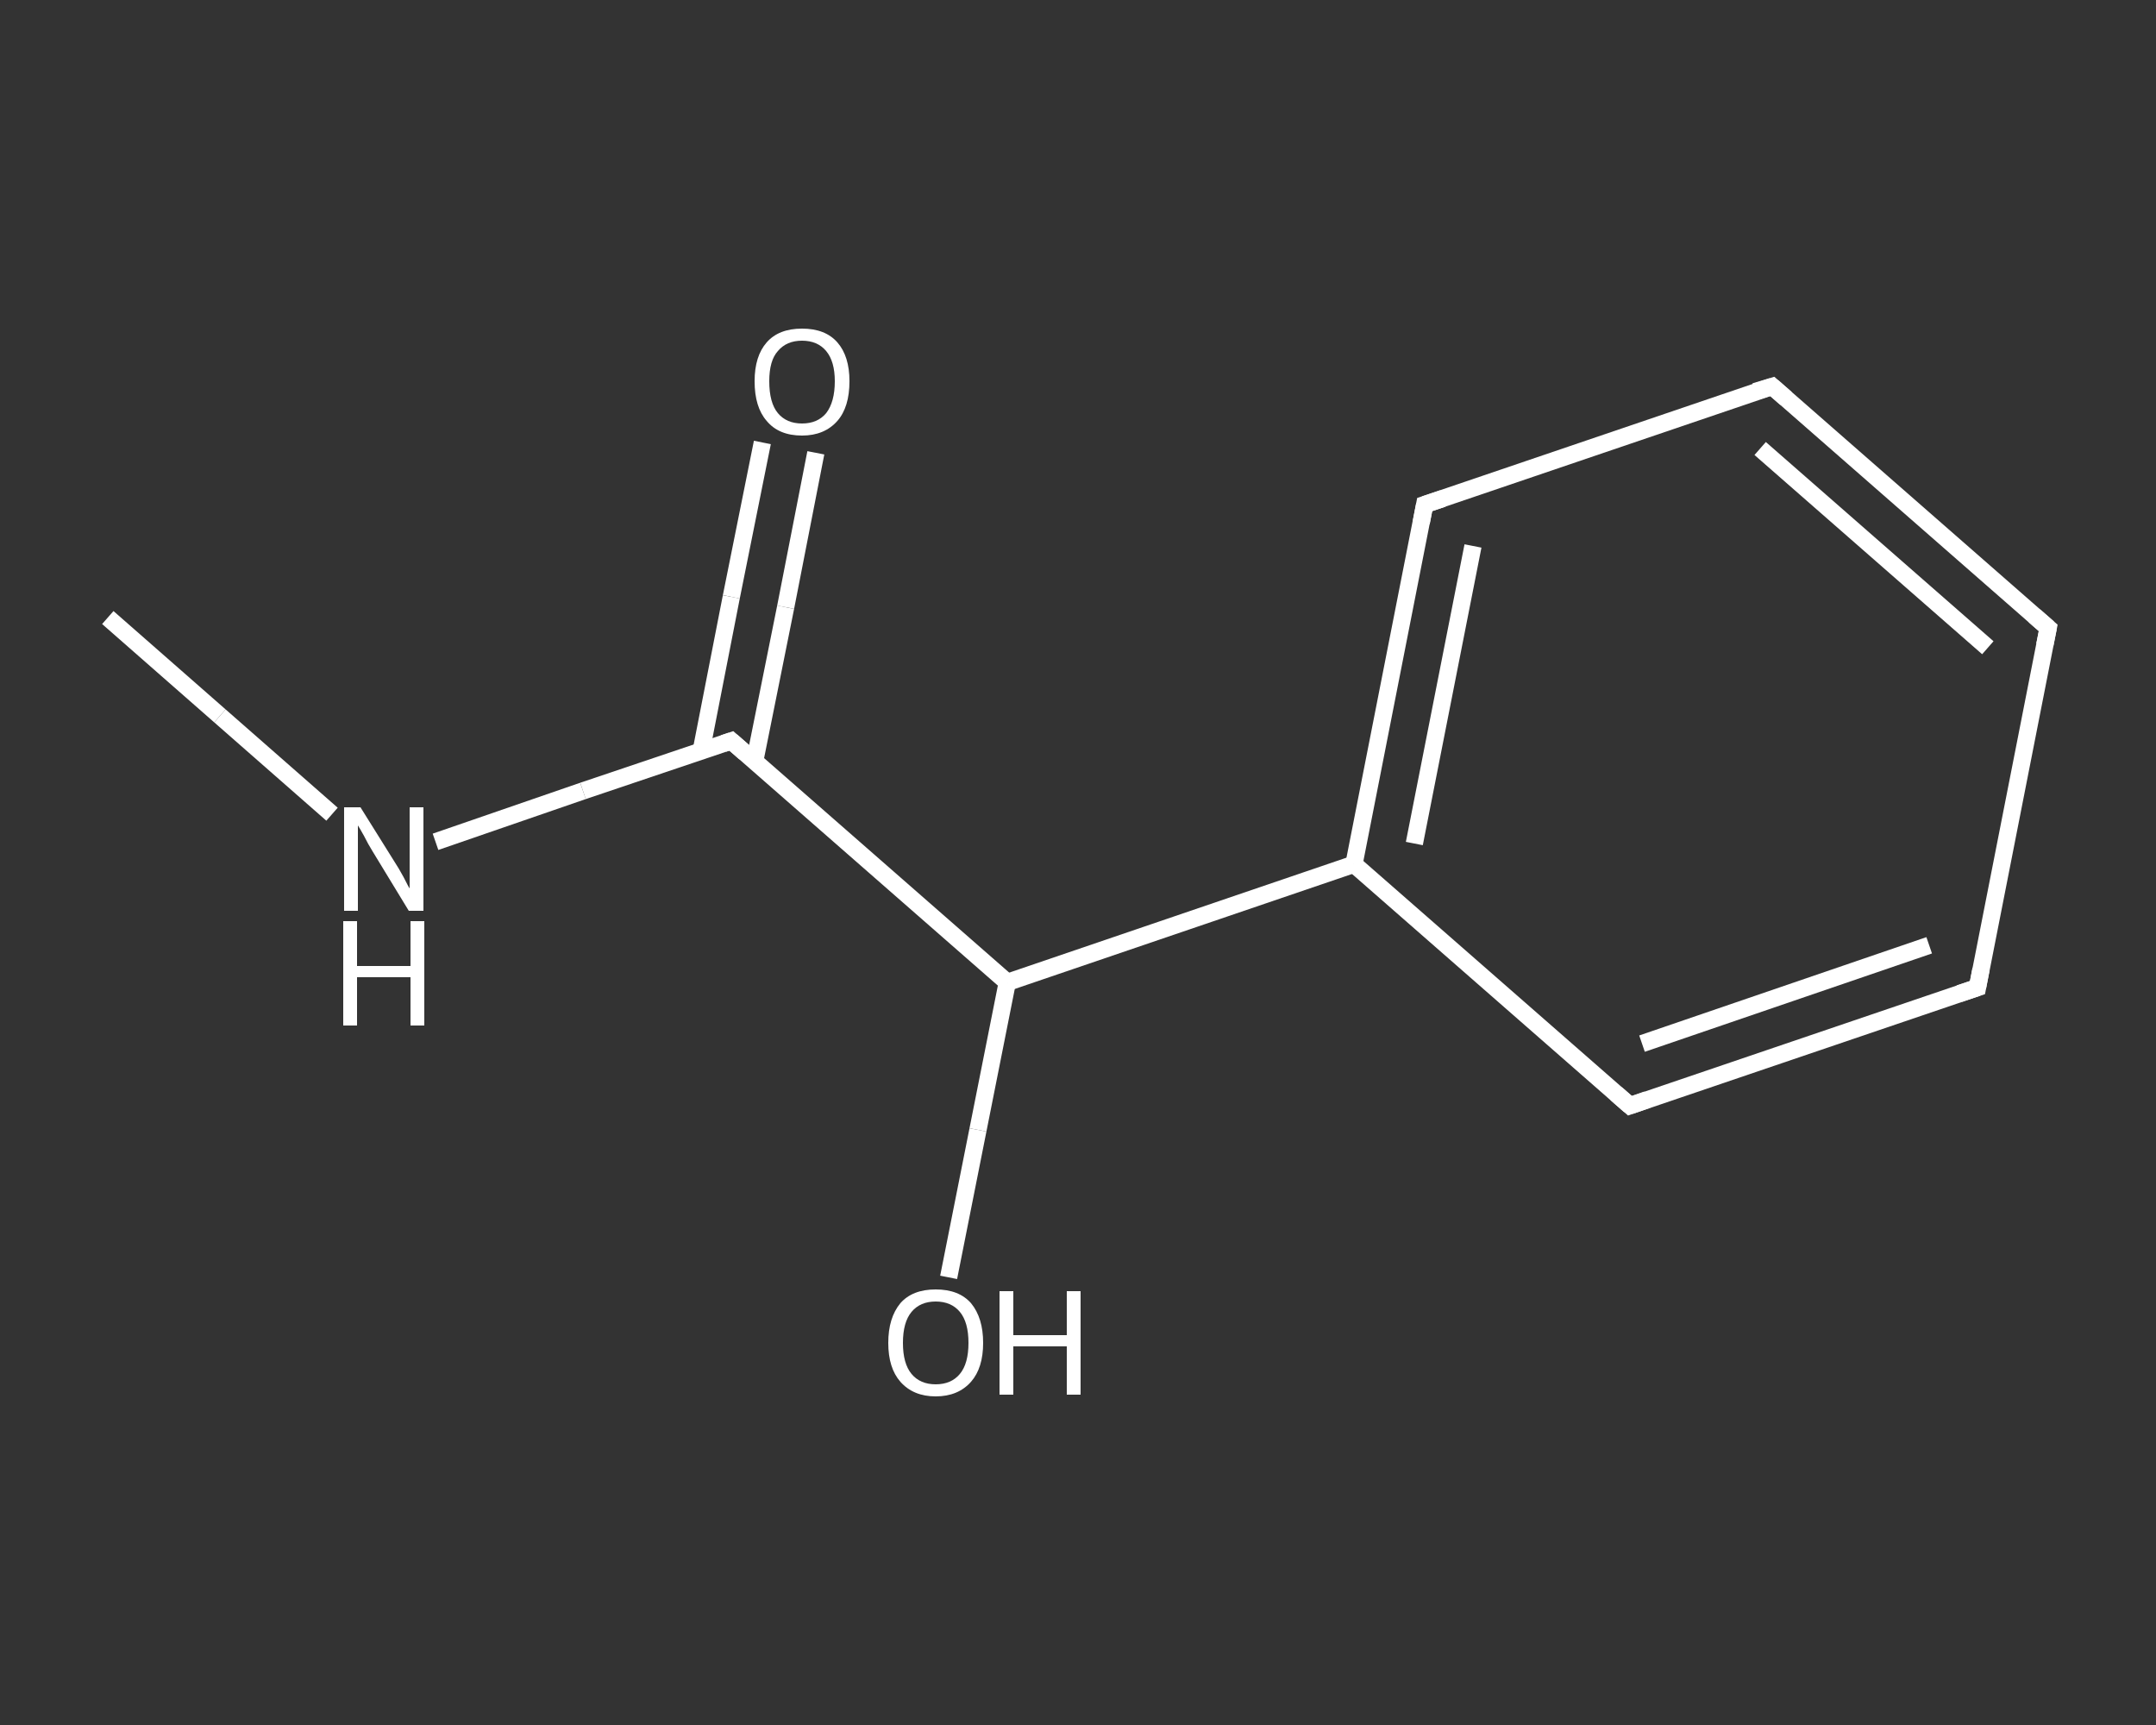 <?xml version='1.0' encoding='iso-8859-1'?>
<svg version='1.1' baseProfile='full'
              xmlns='http://www.w3.org/2000/svg'
                      xmlns:rdkit='http://www.rdkit.org/xml'
                      xmlns:xlink='http://www.w3.org/1999/xlink'
                  xml:space='preserve'
width='250px' height='200px' viewBox='0 0 250 200'>
<rect x="0" y="0" width="250" height="200" fill="#333333" stroke="none"/>
<!-- END OF HEADER -->
<rect style='opacity:1.0;fill:transparent;stroke:none' width='250.0' height='200.0' x='0.0' y='0.0'> </rect>
<path class='bond-0 atom-0 atom-1' d='M 12.5,71.6 L 25.5,83.0' style='fill:none;fill-rule:evenodd;stroke:#FFFFFF;stroke-width:2.0px;stroke-linecap:butt;stroke-linejoin:miter;stroke-opacity:1' />
<path class='bond-0 atom-0 atom-1' d='M 25.5,83.0 L 38.5,94.4' style='fill:none;fill-rule:evenodd;stroke:#FFFFFF;stroke-width:2.0px;stroke-linecap:butt;stroke-linejoin:miter;stroke-opacity:1' />
<path class='bond-1 atom-1 atom-2' d='M 50.5,97.6 L 67.6,91.7' style='fill:none;fill-rule:evenodd;stroke:#FFFFFF;stroke-width:2.0px;stroke-linecap:butt;stroke-linejoin:miter;stroke-opacity:1' />
<path class='bond-1 atom-1 atom-2' d='M 67.6,91.7 L 84.8,85.9' style='fill:none;fill-rule:evenodd;stroke:#FFFFFF;stroke-width:2.0px;stroke-linecap:butt;stroke-linejoin:miter;stroke-opacity:1' />
<path class='bond-2 atom-2 atom-3' d='M 87.5,88.3 L 91.1,70.4' style='fill:none;fill-rule:evenodd;stroke:#FFFFFF;stroke-width:2.0px;stroke-linecap:butt;stroke-linejoin:miter;stroke-opacity:1' />
<path class='bond-2 atom-2 atom-3' d='M 91.1,70.4 L 94.6,52.5' style='fill:none;fill-rule:evenodd;stroke:#FFFFFF;stroke-width:2.0px;stroke-linecap:butt;stroke-linejoin:miter;stroke-opacity:1' />
<path class='bond-2 atom-2 atom-3' d='M 81.3,87.1 L 84.8,69.2' style='fill:none;fill-rule:evenodd;stroke:#FFFFFF;stroke-width:2.0px;stroke-linecap:butt;stroke-linejoin:miter;stroke-opacity:1' />
<path class='bond-2 atom-2 atom-3' d='M 84.8,69.2 L 88.4,51.3' style='fill:none;fill-rule:evenodd;stroke:#FFFFFF;stroke-width:2.0px;stroke-linecap:butt;stroke-linejoin:miter;stroke-opacity:1' />
<path class='bond-3 atom-2 atom-4' d='M 84.8,85.9 L 116.8,113.9' style='fill:none;fill-rule:evenodd;stroke:#FFFFFF;stroke-width:2.0px;stroke-linecap:butt;stroke-linejoin:miter;stroke-opacity:1' />
<path class='bond-4 atom-4 atom-5' d='M 116.8,113.9 L 113.4,131.0' style='fill:none;fill-rule:evenodd;stroke:#FFFFFF;stroke-width:2.0px;stroke-linecap:butt;stroke-linejoin:miter;stroke-opacity:1' />
<path class='bond-4 atom-4 atom-5' d='M 113.4,131.0 L 110.0,148.1' style='fill:none;fill-rule:evenodd;stroke:#FFFFFF;stroke-width:2.0px;stroke-linecap:butt;stroke-linejoin:miter;stroke-opacity:1' />
<path class='bond-5 atom-4 atom-6' d='M 116.8,113.9 L 157.0,100.2' style='fill:none;fill-rule:evenodd;stroke:#FFFFFF;stroke-width:2.0px;stroke-linecap:butt;stroke-linejoin:miter;stroke-opacity:1' />
<path class='bond-6 atom-6 atom-7' d='M 157.0,100.2 L 165.2,58.5' style='fill:none;fill-rule:evenodd;stroke:#FFFFFF;stroke-width:2.0px;stroke-linecap:butt;stroke-linejoin:miter;stroke-opacity:1' />
<path class='bond-6 atom-6 atom-7' d='M 164.0,97.8 L 170.8,63.3' style='fill:none;fill-rule:evenodd;stroke:#FFFFFF;stroke-width:2.0px;stroke-linecap:butt;stroke-linejoin:miter;stroke-opacity:1' />
<path class='bond-7 atom-7 atom-8' d='M 165.2,58.5 L 205.5,44.8' style='fill:none;fill-rule:evenodd;stroke:#FFFFFF;stroke-width:2.0px;stroke-linecap:butt;stroke-linejoin:miter;stroke-opacity:1' />
<path class='bond-8 atom-8 atom-9' d='M 205.5,44.8 L 237.5,72.8' style='fill:none;fill-rule:evenodd;stroke:#FFFFFF;stroke-width:2.0px;stroke-linecap:butt;stroke-linejoin:miter;stroke-opacity:1' />
<path class='bond-8 atom-8 atom-9' d='M 204.1,52.0 L 230.5,75.1' style='fill:none;fill-rule:evenodd;stroke:#FFFFFF;stroke-width:2.0px;stroke-linecap:butt;stroke-linejoin:miter;stroke-opacity:1' />
<path class='bond-9 atom-9 atom-10' d='M 237.5,72.8 L 229.3,114.5' style='fill:none;fill-rule:evenodd;stroke:#FFFFFF;stroke-width:2.0px;stroke-linecap:butt;stroke-linejoin:miter;stroke-opacity:1' />
<path class='bond-10 atom-10 atom-11' d='M 229.3,114.5 L 189.0,128.2' style='fill:none;fill-rule:evenodd;stroke:#FFFFFF;stroke-width:2.0px;stroke-linecap:butt;stroke-linejoin:miter;stroke-opacity:1' />
<path class='bond-10 atom-10 atom-11' d='M 223.7,109.6 L 190.4,121.0' style='fill:none;fill-rule:evenodd;stroke:#FFFFFF;stroke-width:2.0px;stroke-linecap:butt;stroke-linejoin:miter;stroke-opacity:1' />
<path class='bond-11 atom-11 atom-6' d='M 189.0,128.2 L 157.0,100.2' style='fill:none;fill-rule:evenodd;stroke:#FFFFFF;stroke-width:2.0px;stroke-linecap:butt;stroke-linejoin:miter;stroke-opacity:1' />
<path d='M 83.9,86.2 L 84.8,85.9 L 86.4,87.3' style='fill:none;stroke:#FFFFFF;stroke-width:2.0px;stroke-linecap:butt;stroke-linejoin:miter;stroke-opacity:1;' />
<path d='M 164.8,60.6 L 165.2,58.5 L 167.3,57.8' style='fill:none;stroke:#FFFFFF;stroke-width:2.0px;stroke-linecap:butt;stroke-linejoin:miter;stroke-opacity:1;' />
<path d='M 203.5,45.4 L 205.5,44.8 L 207.1,46.2' style='fill:none;stroke:#FFFFFF;stroke-width:2.0px;stroke-linecap:butt;stroke-linejoin:miter;stroke-opacity:1;' />
<path d='M 235.9,71.4 L 237.5,72.8 L 237.1,74.8' style='fill:none;stroke:#FFFFFF;stroke-width:2.0px;stroke-linecap:butt;stroke-linejoin:miter;stroke-opacity:1;' />
<path d='M 229.7,112.4 L 229.3,114.5 L 227.2,115.2' style='fill:none;stroke:#FFFFFF;stroke-width:2.0px;stroke-linecap:butt;stroke-linejoin:miter;stroke-opacity:1;' />
<path d='M 191.0,127.5 L 189.0,128.2 L 187.4,126.8' style='fill:none;stroke:#FFFFFF;stroke-width:2.0px;stroke-linecap:butt;stroke-linejoin:miter;stroke-opacity:1;' />
<path class='atom-1' d='M 41.8 93.6
L 45.8 100.0
Q 46.2 100.6, 46.8 101.7
Q 47.4 102.9, 47.5 103.0
L 47.5 93.6
L 49.1 93.6
L 49.1 105.6
L 47.4 105.6
L 43.2 98.7
Q 42.7 97.9, 42.2 96.9
Q 41.7 96.0, 41.5 95.7
L 41.5 105.6
L 39.9 105.6
L 39.9 93.6
L 41.8 93.6
' fill='#FFFFFF'/>
<path class='atom-1' d='M 39.8 106.8
L 41.4 106.8
L 41.4 112.0
L 47.6 112.0
L 47.6 106.8
L 49.2 106.8
L 49.2 118.9
L 47.6 118.9
L 47.6 113.3
L 41.4 113.3
L 41.4 118.9
L 39.8 118.9
L 39.8 106.8
' fill='#FFFFFF'/>
<path class='atom-3' d='M 87.5 44.2
Q 87.5 41.3, 88.9 39.7
Q 90.3 38.1, 93.0 38.1
Q 95.7 38.1, 97.1 39.7
Q 98.5 41.3, 98.5 44.2
Q 98.5 47.2, 97.1 48.8
Q 95.6 50.5, 93.0 50.5
Q 90.3 50.5, 88.9 48.8
Q 87.5 47.2, 87.5 44.2
M 93.0 49.1
Q 94.8 49.1, 95.8 47.9
Q 96.8 46.6, 96.8 44.2
Q 96.8 41.9, 95.8 40.7
Q 94.8 39.5, 93.0 39.5
Q 91.2 39.5, 90.2 40.7
Q 89.2 41.8, 89.2 44.2
Q 89.2 46.7, 90.2 47.9
Q 91.2 49.1, 93.0 49.1
' fill='#FFFFFF'/>
<path class='atom-5' d='M 103.0 155.7
Q 103.0 152.8, 104.4 151.1
Q 105.8 149.5, 108.5 149.5
Q 111.2 149.5, 112.6 151.1
Q 114.0 152.8, 114.0 155.7
Q 114.0 158.6, 112.6 160.2
Q 111.1 161.9, 108.5 161.9
Q 105.9 161.9, 104.4 160.2
Q 103.0 158.6, 103.0 155.7
M 108.5 160.5
Q 110.3 160.5, 111.3 159.3
Q 112.3 158.1, 112.3 155.7
Q 112.3 153.3, 111.3 152.1
Q 110.3 150.9, 108.5 150.9
Q 106.7 150.9, 105.7 152.1
Q 104.7 153.3, 104.7 155.7
Q 104.7 158.1, 105.7 159.3
Q 106.7 160.5, 108.5 160.5
' fill='#FFFFFF'/>
<path class='atom-5' d='M 115.9 149.7
L 117.5 149.7
L 117.5 154.8
L 123.7 154.8
L 123.7 149.7
L 125.3 149.7
L 125.3 161.7
L 123.7 161.7
L 123.7 156.1
L 117.5 156.1
L 117.5 161.7
L 115.9 161.7
L 115.9 149.7
' fill='#FFFFFF'/>
</svg>
